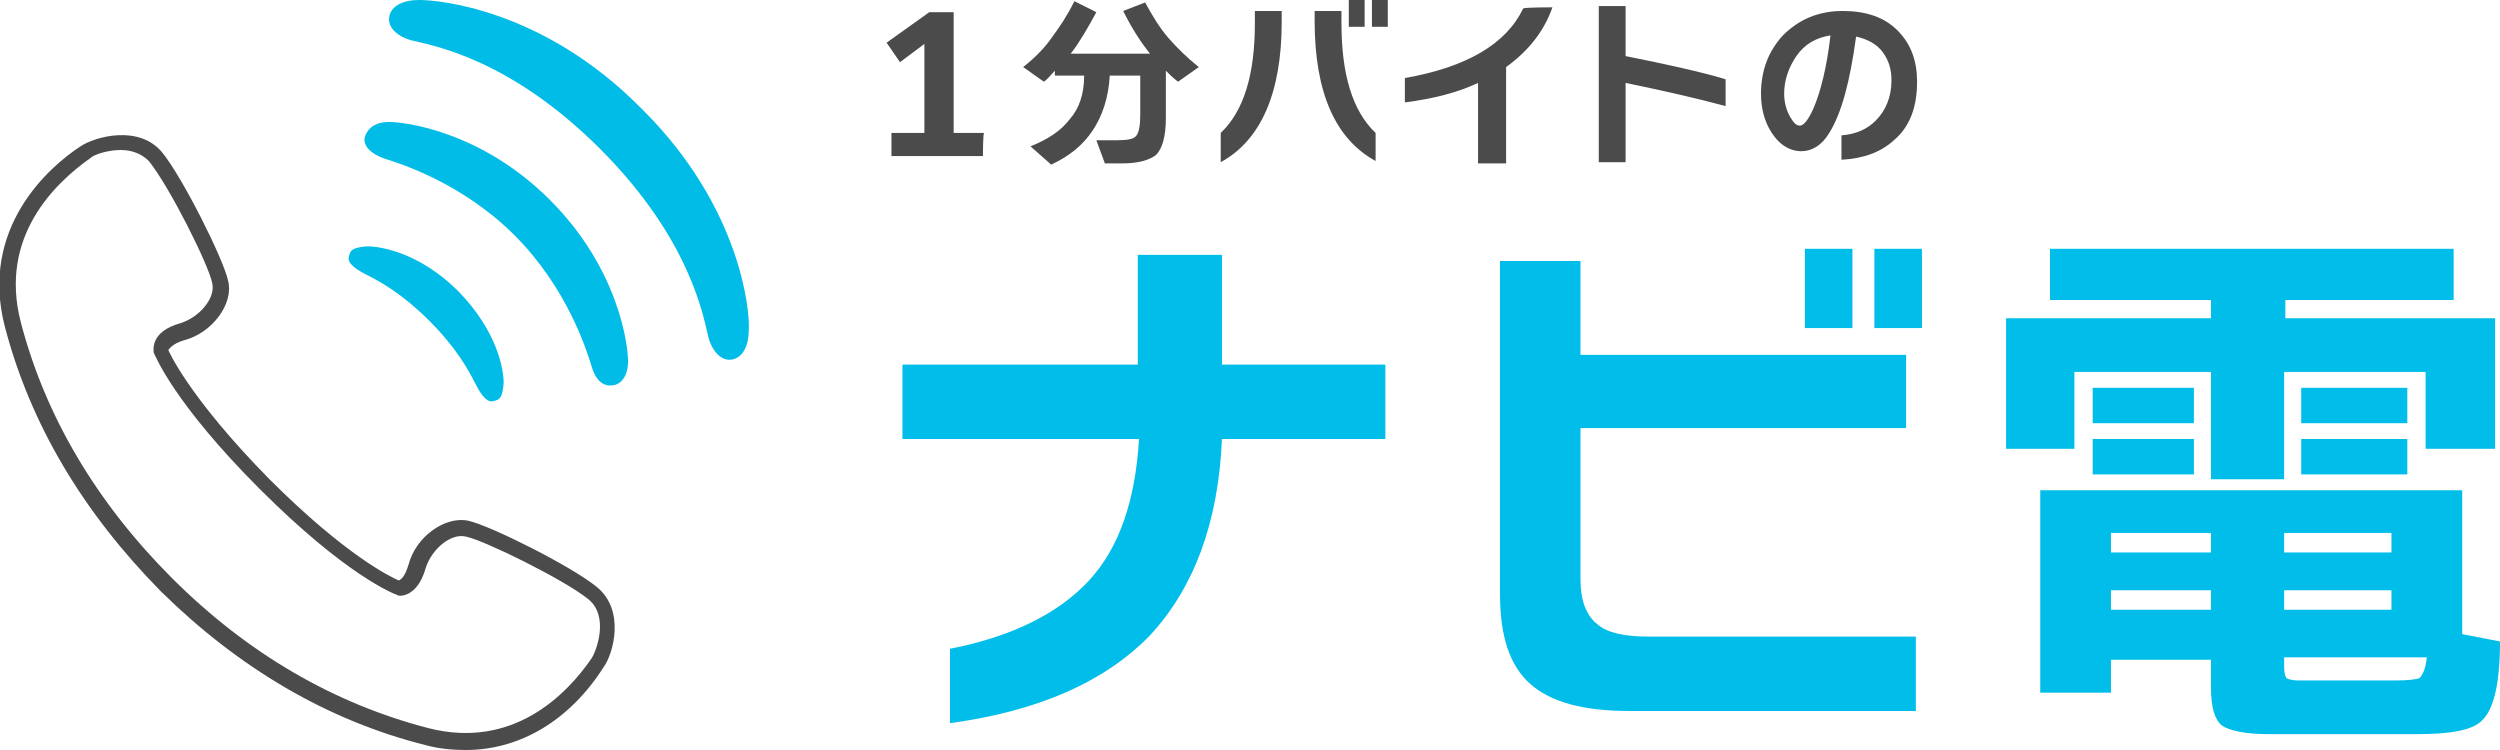 <?xml version="1.0" encoding="utf-8"?>
<!-- Generator: Adobe Illustrator 27.8.1, SVG Export Plug-In . SVG Version: 6.00 Build 0)  -->
<svg version="1.1" id="uuid-20519eba-c395-40d0-b051-c3340fc1e806"
	 xmlns="http://www.w3.org/2000/svg" xmlns:xlink="http://www.w3.org/1999/xlink" x="0px" y="0px" viewBox="0 0 205 61.5"
	 style="enable-background:new 0 0 205 61.5;" xml:space="preserve">
<style type="text/css">
	.st0{fill:#4B4B4B;}
	.st1{fill:#00BEE9;}
	.st2{fill:#00BCE7;}
</style>
<path class="st0" d="M80.6,12.8h-7.5v-1.9h2.7V3.6l-2,1.5l-1.1-1.6L76.2,1h2v9.9h2.5C80.6,10.9,80.6,12.8,80.6,12.8z"/>
<path class="st0" d="M91,6.2c-0.1,1.8-0.6,3.3-1.4,4.5c-0.8,1.2-1.9,2.1-3.4,2.8L84.5,12c1.5-0.6,2.5-1.3,3.2-2.2
	c0.8-0.9,1.2-2.1,1.2-3.6h-2.4V5.8c-0.3,0.3-0.6,0.7-0.9,0.9l-1.7-1.2c1-0.8,1.8-1.6,2.4-2.5c0.6-0.8,1.2-1.7,1.8-2.9L89.9,1
	c-0.7,1.3-1.4,2.5-2.1,3.4h6.5c-0.8-1-1.5-2.1-2.2-3.5l1.8-0.7c0.6,1.1,1.2,2.1,1.9,2.9c0.7,0.8,1.5,1.6,2.5,2.4l-1.7,1.2
	c-0.4-0.3-0.7-0.6-1-0.9v3.9c0,1.5-0.3,2.5-0.8,3c-0.5,0.4-1.4,0.7-2.8,0.7h-1.4l-0.7-1.9h1.7c0.9,0,1.4-0.1,1.6-0.4
	s0.3-0.8,0.3-1.7V6.2C93.4,6.2,91,6.2,91,6.2z"/>
<path class="st0" d="M105.1,1.8c0,5.8-1.7,9.7-5,11.5v-2.4c1.9-1.8,2.8-4.8,2.8-9v-1h2.2C105.1,0.9,105.1,1.8,105.1,1.8z
	 M112.8,13.2c-3.3-1.8-5-5.6-5-11.5V0.9h2.2v1c0,4.2,0.9,7.2,2.8,9C112.8,10.8,112.8,13.2,112.8,13.2z M111.9,2.2h-1.3V0h1.3
	C111.9,0,111.9,2.2,111.9,2.2z M113.8,2.2h-1.3V0h1.3C113.8,0,113.8,2.2,113.8,2.2z"/>
<path class="st0" d="M127.3,0.6c-0.7,2-2,3.6-3.8,4.9v7.9h-2.3V6.8c-1.7,0.8-3.7,1.3-6,1.6V6.4c5.1-0.9,8.3-2.8,9.7-5.7
	C124.9,0.6,127.3,0.6,127.3,0.6z"/>
<path class="st0" d="M141.5,8.7c-2.6-0.7-5.3-1.3-8.2-1.9v6.5h-2.2V0.5h2.2v4.1c3.5,0.7,6.2,1.3,8.2,1.9V8.7z"/>
<path class="st0" d="M157.2,6.7c0,2.1-0.6,3.7-1.9,4.8c-1.1,1-2.5,1.5-4.3,1.6v-2c1.2-0.1,2.1-0.5,2.8-1.2c0.8-0.8,1.3-1.9,1.3-3.3
	c0-0.9-0.2-1.6-0.7-2.3c-0.5-0.7-1.3-1.1-2.2-1.3c-0.5,3.7-1.2,6.3-2.2,7.9c-0.6,1-1.4,1.5-2.3,1.5c-0.8,0-1.6-0.4-2.2-1.2
	c-0.7-0.9-1.1-2.1-1.1-3.5c0-1.9,0.6-3.5,1.8-4.8c1.3-1.3,2.9-2,4.9-2c1.9,0,3.4,0.5,4.5,1.6C156.7,3.6,157.2,5,157.2,6.7L157.2,6.7
	z M150.1,2.9c-1.2,0.2-2.1,0.7-2.8,1.7c-0.6,0.9-1,1.9-1,3.1c0,0.7,0.2,1.4,0.5,1.9c0.3,0.5,0.5,0.7,0.8,0.7c0.3,0,0.7-0.5,1.1-1.4
	C149.3,7.5,149.8,5.5,150.1,2.9L150.1,2.9z"/>
<path class="st1" d="M113.6,36h-13.4c-0.3,6.9-2.3,12.2-5.9,16.1c-3.7,3.8-9.1,6.2-16.4,7.2v-6.1c5.1-1,8.9-2.9,11.4-5.6
	c2.5-2.7,3.8-6.6,4.1-11.6H74v-6.1h19.3v-9h6.9v9h13.4C113.6,29.9,113.6,36,113.6,36z"/>
<path class="st1" d="M156.9,58.3h-23.3c-3.7,0-6.4-0.7-8.1-2.2c-1.7-1.5-2.5-3.9-2.5-7.4V21.4h6.6v7.7h26.7v6h-26.7v12.4
	c0,1.8,0.5,3,1.4,3.7c0.8,0.7,2.2,1,4.2,1h21.9V58.3z M151.9,26.9H148v-6.5h3.9V26.9z M157.6,26.9h-3.9v-6.5h3.9V26.9z"/>
<path class="st1" d="M204.5,36.8h-5.6v-6.3h-11.6v8.8h-6v-8.8h-11.2v6.3h-5.6V26.1h16.8v-1.5h-13.2v-4.2h33.1v4.2h-13.8v1.5h17.2
	V36.8z M205,52.6c0,3.4-0.5,5.6-1.5,6.5c-0.8,0.8-2.6,1.1-5.4,1.1H186c-1.9,0-3.2-0.3-3.8-0.7c-0.6-0.5-0.9-1.5-0.9-3.1v-2.3h-8.2
	v2.7h-5.8V40.2h34.6V52C201.9,52,205,52.6,205,52.6z M179.9,34.7h-8.3v-2.9h8.3V34.7z M179.9,38.9h-8.3V36h8.3V38.9z M181.3,45.3
	v-1.6h-8.2v1.6H181.3z M181.3,50v-1.6h-8.2V50H181.3z M196.1,45.3v-1.6h-8.8v1.6H196.1z M196.1,50v-1.6h-8.8V50H196.1z M199,53.9
	h-11.7v0.8c0,0.5,0.1,0.8,0.2,0.9c0.1,0.1,0.5,0.2,1,0.2h7.9c1.1,0,1.8-0.1,2-0.2C198.7,55.3,198.9,54.8,199,53.9L199,53.9z
	 M197.4,34.7h-8.7v-2.9h8.7V34.7z M197.4,38.9h-8.7V36h8.7V38.9z"/>
<path class="st0" d="M38.2,61.5c-1.1,0-2.2-0.1-3.3-0.4c-8-2-15.3-6.3-21.7-12.6C6.8,42,2.5,34.8,0.4,26.8
	c-2.1-8.1,3.6-13.1,6.2-14.8c1.2-0.8,4.8-1.8,6.7,0.5c1.7,2.1,5,8.7,5.4,10.5c0.5,1.9-1.3,4.3-3.6,4.9c-1,0.3-1.2,0.7-1.3,0.8
	c0,0,1.6,3.8,8.3,10.6c6.2,6.2,9.9,8,10.6,8.3c0.2-0.1,0.5-0.3,0.8-1.3c0.6-2.3,3-4,4.9-3.6c1.8,0.4,8.4,3.7,10.5,5.4l0,0
	c2.4,1.9,1.4,5.5,0.6,6.6C46.7,59.1,42.6,61.5,38.2,61.5z M9.9,12.3c-1.1,0-2.2,0.4-2.4,0.6c-3,2.1-7.6,6.5-5.8,13.5
	c2,7.7,6.2,14.8,12.4,21c6.2,6.2,13.3,10.3,21,12.3c7,1.8,11.4-2.8,13.4-5.7c0.4-0.6,1.5-3.5-0.3-4.9l0,0c-2-1.6-8.5-4.8-10-5.1
	c-1.2-0.3-2.8,1-3.3,2.6c-0.7,2.5-2.3,2.3-2.3,2.2c-0.3-0.1-4.2-1.6-11.3-8.7c-7.1-7.1-8.6-11-8.7-11.2c0-0.2-0.3-1.7,2.2-2.4
	c1.6-0.5,2.9-2.1,2.6-3.3c-0.3-1.5-3.5-7.9-5.2-10C11.6,12.6,10.8,12.3,9.9,12.3z"/>
<path class="st2" d="M30,22.5c1.2,0.6,3,1.6,5.2,3.8c2.2,2.2,3.2,4,3.8,5.2c0.6,1.2,1.1,1.5,1.4,1.4c0.6-0.1,0.8-0.3,0.9-1.5
	c0-1.1-0.5-4.2-3.7-7.5c-3.2-3.2-6.4-3.7-7.5-3.7c-1.2,0.1-1.4,0.3-1.5,0.9C28.5,21.4,28.8,21.9,30,22.5z"/>
<path class="st2" d="M31.9,10c-1.5,0-1.9,0.9-2,1.3c-0.1,0.7,0.5,1.3,1.6,1.7c1.3,0.4,6.4,2,10.7,6.3c4.3,4.3,5.9,9.4,6.3,10.7
	c0.3,1.1,0.9,1.7,1.7,1.6c0.4,0,1.3-0.4,1.3-2c0-1.2-0.7-7.5-6.4-13.2C39.4,10.7,33.1,10,31.9,10z"/>
<path class="st2" d="M52.6,8.9C44.5,0.7,35.9,0,34.4,0c-1.8,0-2.5,0.8-2.5,1.6c0,0.7,0.7,1.4,1.8,1.7c1.6,0.4,8,1.4,15.5,8.9
	c7.5,7.5,8.5,13.9,8.9,15.5c0.3,1.1,1,1.8,1.7,1.8c0.8,0,1.6-0.7,1.6-2.5C61.5,25.6,60.8,17,52.6,8.9z"/>
</svg>
